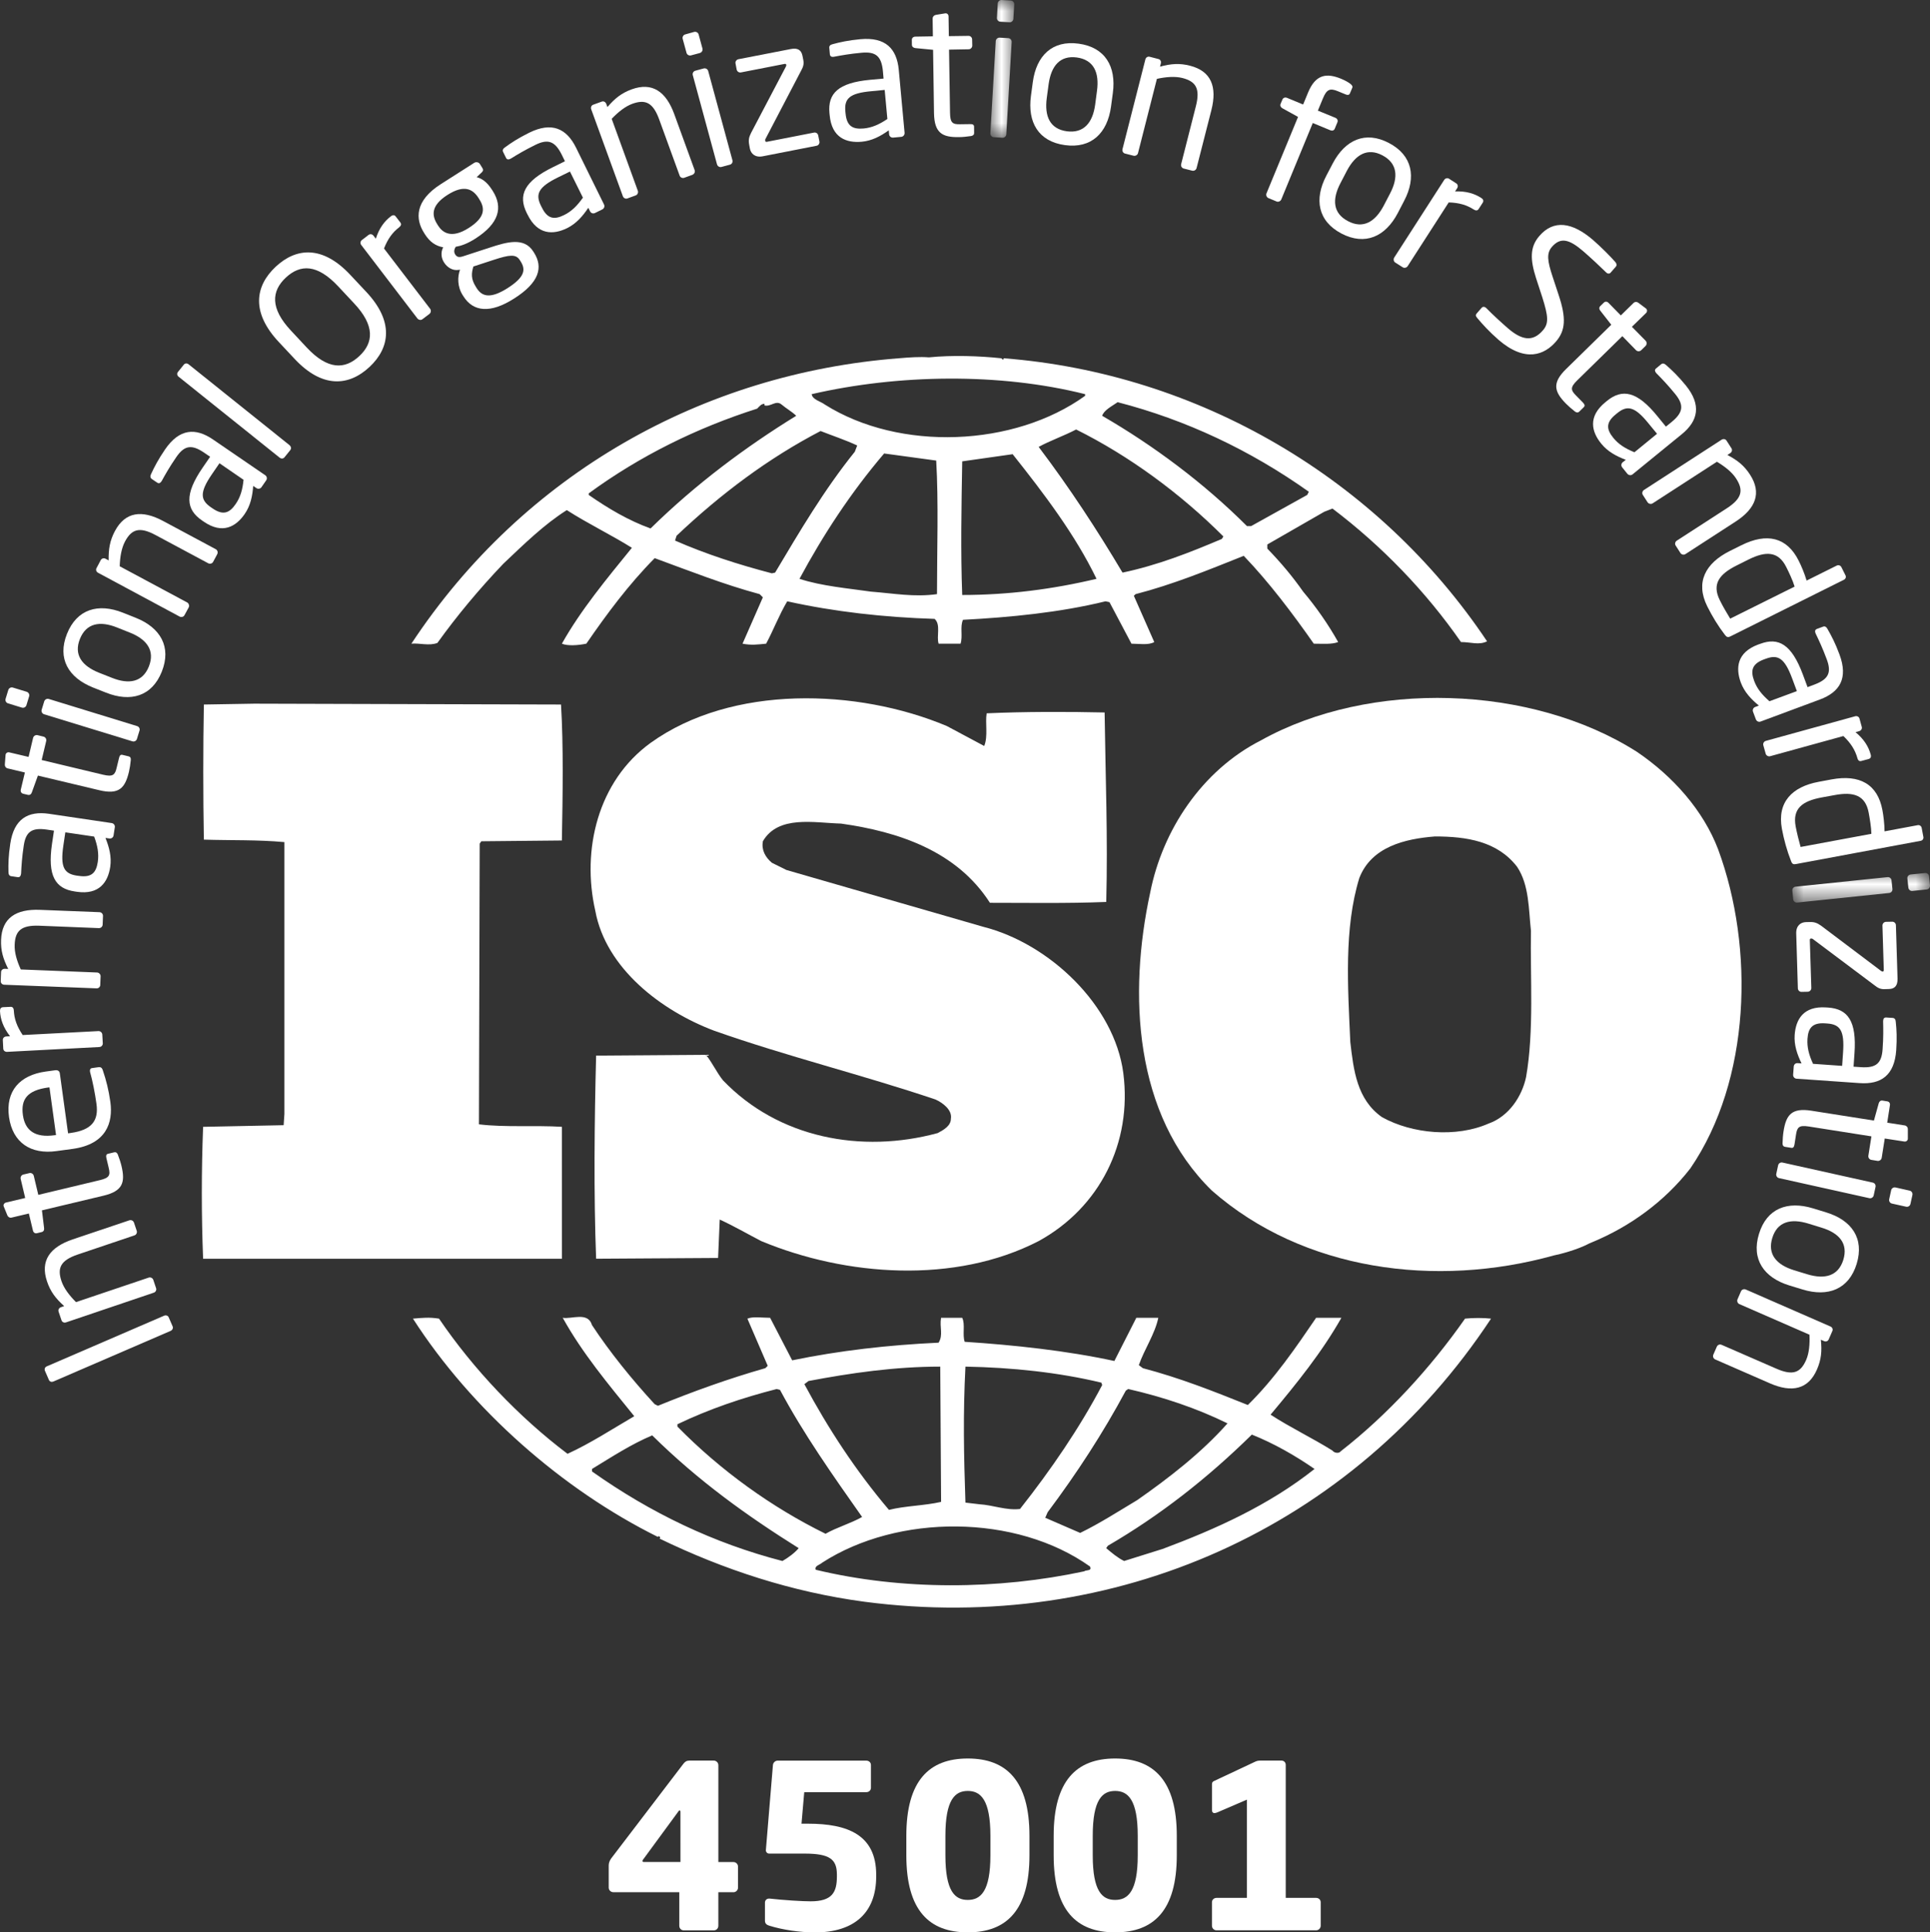 <svg height="86.086" viewBox="0 0 86 86.086" width="86" xmlns="http://www.w3.org/2000/svg" xmlns:xlink="http://www.w3.org/1999/xlink"><rect x="0" y="0" width="86" height="86.086" fill="#333333" stroke="none"/><mask id="a" fill="#fff"><path d="m0 0h1.064v6.137h-1.064z" fill="#fff" fill-rule="evenodd"/></mask><mask id="b" fill="#fff"><path d="m0 0h6.135v1.318h-6.135z" fill="#fff" fill-rule="evenodd"/></mask><g fill="#fff" fill-rule="evenodd"><path d="m68.001 47.985c-.183.856-.761 1.746-1.67 2.068-1.449.637-3.406.461-4.748-.284-1.124-.786-1.269-2.102-1.414-3.349-.11-2.456-.287-5.057.401-7.304.54-1.392 2.026-1.748 3.371-1.853 1.414 0 2.788.215 3.662 1.354.543.818.509 1.888.616 2.85-.038 2.03.145 4.45-.218 6.518m8.557-10.151c-.653-1.714-1.995-3.245-3.627-4.347-4.712-2.992-11.894-3.207-16.748-.502-2.648 1.351-4.388 4.024-4.93 6.774-.982 4.52-.729 9.898 2.753 13.286 4.062 3.56 9.971 4.347 15.227 2.885.249-.048 1.041-.246 1.587-.537l.155-.066c1.631-.678 3.188-1.783 4.349-3.28 2.683-3.92 2.866-9.798 1.234-14.213"/><path d="m25.037 50.198c-1.196-.073-2.538.032-3.696-.11l.034-12.506.073-.104 3.589-.035c.038-2.029.073-4.207-.038-6.057l-13.665-.038-2.25.038c-.035 1.888-.035 4.094 0 6.019 1.234.038 2.392 0 3.589.11v12.112l-.034.499-3.589.073c-.076 1.991-.076 3.917 0 5.877h15.988z"/><path d="m51.795 69.007-1.704.534c-.291-.142-.543-.357-.799-.572l.073-.107c2.32-1.351 4.422-2.992 6.417-4.952.979.391 1.922.928 2.794 1.531-2.029 1.61-4.388 2.674-6.78 3.567zm-3.481.994c-3.841.824-8.122.856-11.964-.069-.072-.177.18-.214.29-.319 3.371-2.175 8.627-2.175 11.929.173.107.214-.184.145-.256.214zm-13.45-.46c-3.046-.786-5.874-2.14-8.485-3.99v-.11c.871-.53 1.742-1.101 2.683-1.496 2.068 2.037 4.204 3.567 6.528 5.025-.183.215-.474.43-.726.572zm-4.678-6.092c1.417-.679 2.901-1.181 4.422-1.569l.148.037c1.048 1.96 2.355 3.811 3.659 5.663-.505.287-1.124.46-1.629.748-2.393-1.175-4.678-2.816-6.6-4.775zm5.84-1.926c1.884-.356 3.841-.641 5.871-.641l.038 6.026c-.764.173-1.597.173-2.323.356-1.487-1.752-2.718-3.64-3.769-5.6zm6.995-.641c2.068.038 4.136.253 6.055.714l.037.107c-1.013 1.922-2.285 3.778-3.662 5.521-.618.072-1.196-.174-1.812-.211l-.619-.073c-.072-2.102-.11-3.954 0-6.057zm7.144 1.07.107-.073c1.562.356 3.046.855 4.425 1.531-1.162 1.316-2.648 2.459-4.024 3.419-.833.498-1.67 1.038-2.541 1.461l-1.556-.675.107-.246c1.307-1.745 2.468-3.529 3.482-5.416zm15.116-3.207c-1.521 2.175-3.443 4.277-5.543 5.912-.076.11-.294.069-.363-.034-.91-.568-1.888-1.032-2.759-1.601 1.162-1.388 2.286-2.778 3.156-4.315h-1.126c-.903 1.323-1.847 2.711-3.043 3.885-1.597-.64-3.046-1.211-4.678-1.641l-.18-.136c.253-.72.723-1.395.868-2.109h-.979l-.978 1.925c-2.137-.463-4.495-.713-6.67-.855-.111-.319.034-.783-.111-1.07h-.941c-.076.43.107.752-.11 1.109-2.247.104-4.422.353-6.525.786l-.982-1.894c-.36 0-.761-.069-1.013.038l.906 2.102-.108.104c-1.635.467-3.226 1.039-4.785 1.676l-.145-.073c-1.016-1.105-1.995-2.311-2.793-3.523-.18-.609-.906-.253-1.304-.325.868 1.569 2.029 2.957 3.188 4.385-.979.571-1.954 1.209-2.974 1.675-2.175-1.641-4.201-3.778-5.726-6.022-.436-.069-.723-.038-1.162 0 2.611 4.062 6.673 7.623 10.915 9.725 0 0 0-.032.038-.032.032 0 .104.066.032.104 2.866 1.389 5.912 2.386 9.138 2.816 11.13 1.459 21.755-3.277 27.916-12.613-.322-.038-.798-.038-1.162 0z"/><path d="m26.234 21.979c2.285-1.673 4.823-2.92 7.506-3.775.11-.111.18-.214.325-.214v.072c.29.069.508-.253.761-.041.218.183.474.325.653.502-2.247 1.385-4.46 3.027-6.49 5.019-.978-.351-1.884-.887-2.756-1.493zm22.118-4.419v.073c-3.156 2.276-8.267 2.49-11.6.388-.186-.142-.546-.212-.584-.461 3.844-.887 8.374-.96 12.184 0zm1.449.357c3.046.786 5.909 2.137 8.52 3.99l-.073.142-2.5 1.389h-.183c-1.919-1.919-4.167-3.592-6.452-4.914.073-.25.435-.43.688-.606zm4.643 6.092c-1.417.603-2.869 1.174-4.425 1.5-1.123-1.888-2.355-3.775-3.737-5.6.508-.278 1.127-.492 1.67-.776 2.361 1.174 4.643 2.847 6.562 4.766zm-11.568 2.497c-.073-1.894-.035-3.993 0-5.953.726-.104 1.521-.214 2.247-.319 1.414 1.777 2.794 3.601 3.737 5.552-1.96.467-3.955.72-5.985.72zm-1.124-.038c-1.013.142-1.919-.032-2.939-.111-.975-.142-2.21-.246-3.188-.571 1.051-1.951 2.285-3.841 3.772-5.584l2.32.316c.108 1.85.035 3.99.035 5.95zm-7.213-.959-.145.032c-1.486-.388-2.939-.856-4.315-1.459l.069-.215c1.995-1.887 4.097-3.456 6.417-4.665.546.215 1.089.391 1.632.644l-.107.278c-1.38 1.714-2.465 3.564-3.551 5.385zm-15.047 3.131c.871-1.212 1.85-2.386 2.936-3.526.941-.89 1.812-1.746 2.828-2.389.944.606 1.995 1.111 2.901 1.679-1.124 1.382-2.282 2.778-3.119 4.271.253.11.726.076 1.089 0 .906-1.316 1.884-2.636 3.046-3.81 1.556.571 3.081 1.174 4.678 1.604l.142.142-.906 2.065c.401.076.653.038 1.051 0 .325-.603.577-1.279.941-1.888 2.105.467 4.318.713 6.566.783.29.253.072.786.18 1.105h.978c.107-.351-.035-.748.107-1.064 2.106-.11 4.315-.325 6.351-.824l.177.038.979 1.85c.328 0 .761.076 1.016-.073l-.909-2.061.076-.073c1.664-.429 3.226-1.07 4.82-1.707 1.127 1.174 2.175 2.563 3.122 3.914.397 0 .795.038 1.086-.073-.436-.78-.982-1.562-1.559-2.245-.474-.675-.979-1.278-1.598-1.919v-.183l2.538-1.458.366-.142c2.209 1.673 4.166 3.702 5.726 5.947.435 0 .799.148 1.162-.032-4.86-7.266-12.872-11.938-21.533-12.61l-.038.069-.073-.069c-.978-.104-2.178-.145-3.229-.041-.398-.032-.868 0-1.341.041-8.699.672-16.711 5.129-21.717 12.714.363-.035.799.11 1.162-.035z"/><path d="m41.789 50.476c-3.409.928-7.108.221-9.573-2.348-.287-.357-.47-.78-.761-1.137l-4.892.035c-.076 2.884-.11 6.198 0 9.049l5.435-.034.073-1.711c.619.283 1.234.64 1.85.959 3.772 1.569 8.627 1.926 12.361 0 2.721-1.493 4.173-4.377 3.772-7.484-.397-3.024-3.298-5.77-6.234-6.515l-8.775-2.532-.65-.322c-.29-.246-.473-.565-.401-.96.688-1.174 2.286-.818 3.482-.786 2.538.357 5.148 1.212 6.635 3.529 1.594 0 3.443.032 5.183-.038.073-2.92-.032-5.483-.073-8.441-1.631-.038-3.626-.038-5.256.038-.073.423.07 1.026-.11 1.455l-1.667-.89c-3.99-1.673-9.574-1.85-13.197.751-2.358 1.707-3.081 4.776-2.465 7.481.47 2.563 2.935 4.451 5.293 5.341 3.226 1.14 6.597 1.963 9.864 3.065.325.145.757.468.688.859 0 .316-.328.499-.581.634"/><path d="m7.516 58.683.177.407c.032.076-.01.165-.091.2l-5.224 2.256c-.076.032-.164.01-.199-.073l-.177-.407c-.032-.076 0-.161.082-.196l5.227-2.256c.072-.032.17-.013.205.069"/><path d="m5.969 54.463.123.366c.028.085-.016.178-.101.206l-2.525.852c-.773.262-.922.603-.726 1.187.108.322.354.64.647.934l3.239-1.092c.076-.028.177.016.205.101l.126.376c.025.075-.019.167-.104.195l-3.911 1.323c-.085.028-.174-.01-.202-.095l-.129-.382c-.028-.085.019-.17.104-.198l.145-.051c-.382-.341-.612-.646-.764-1.098-.312-.921.123-1.527 1.143-1.874l2.525-.849c.082-.028.177.016.205.101"/><path d="m5.253 51.442c.06.151.126.354.161.502.17.725.066 1.114-.799 1.322l-2.746.654.095.783c.013.089-.019.164-.107.184l-.211.051c-.085.022-.155-.029-.177-.114l-.183-.764-.77.183c-.079.019-.155-.022-.189-.104l-.161-.394c-.003-.007-.003-.016-.006-.022-.016-.063.029-.133.107-.151l.856-.203-.202-.852c-.019-.085.035-.174.12-.193l.268-.063c.085-.022.174.032.196.12l.202.849 2.743-.656c.433-.101.47-.227.395-.543l-.104-.439c-.025-.11-.006-.173.073-.192l.275-.066c.069-.016.126.012.167.11"/><path d="m2.131 48.449c-.906.126-1.209.518-1.111 1.225.095.689.54 1.02 1.405.9l.072-.01-.293-2.123zm.533-.644.369 2.684.114-.016c.953-.132 1.253-.555 1.152-1.294-.063-.464-.18-1.054-.284-1.414-.003-.016-.006-.026-.006-.041-.01-.063.013-.133.095-.142l.271-.038c.104-.015.164.01.205.133.152.445.262.88.338 1.417.126.921-.183 1.878-1.673 2.087l-.723.098c-1.146.162-1.96-.372-2.121-1.518-.161-1.17.493-1.865 1.632-2.024l.432-.059c.104-.012.183.032.199.129z"/><path d="m.616 45.015c.019.373.133.705.395 1.095l3.38-.176c.079-.003.164.066.167.154l.022.395c.003.082-.066.158-.155.161l-4.113.215c-.088.003-.164-.057-.167-.145l-.019-.379c-.006-.088.063-.158.152-.162l.17-.009c-.303-.388-.429-.755-.448-1.118-.003-.114.041-.17.139-.177l.328-.015c.088-.007.142.047.148.16"/><path d="m4.59 40.804-.016.388c-.003.088-.079.158-.167.155l-2.655-.107c-.814-.032-1.076.234-1.098.846-.016.338.098.723.272 1.102l3.402.136c.079.003.158.079.155.167l-.016.394c-.003.082-.079.152-.167.145l-4.113-.161c-.088-.003-.158-.072-.155-.161l.016-.404c.003-.088.079-.148.167-.145l.152.006c-.231-.454-.338-.821-.319-1.297.038-.969.66-1.379 1.733-1.335l2.651.104c.091.003.161.079.158.167"/><path d="m2.911 37.08-.088.59c-.142.966.035 1.253.603 1.339l.095.012c.575.085.767-.161.837-.625.054-.369-.01-.713-.161-1.127zm2.206-.231-.057.369c-.012.088-.095.148-.183.136l-.177-.025c.167.417.278.84.212 1.288-.101.679-.489 1.256-1.487 1.111l-.098-.015c-.862-.126-1.218-.695-1.01-2.118l.088-.59-.319-.047c-.673-.098-.938.098-1.029.72-.079.521-.101.909-.117 1.234-.003.016-.003.022-.007.038-.012.072-.047.142-.148.126l-.281-.041c-.088-.013-.126-.076-.126-.189-.01-.338-.003-.713.079-1.256.164-1.108.789-1.474 1.733-1.335l2.788.413c.088.013.151.095.139.183z"/><path d="m5.827 33.867c-.013.161-.047.369-.082.521-.174.723-.445 1.023-1.31.818l-2.746-.654-.268.742c-.028.085-.088.136-.177.117l-.211-.05c-.088-.022-.126-.098-.107-.183l.183-.764-.77-.183c-.079-.019-.129-.091-.123-.18l.032-.423c.003-.01.006-.016.006-.025.016-.063.085-.104.161-.085l.858.202.202-.849c.022-.085.11-.139.196-.12l.268.066c.085.019.139.108.12.193l-.202.849 2.743.656c.432.101.524.006.597-.309l.107-.439c.025-.11.069-.157.148-.139l.275.066c.073.016.11.066.101.174"/><path d="m6.215 32.55-.113.369c-.025.085-.117.133-.202.107l-3.936-1.206c-.085-.028-.133-.117-.107-.202l.114-.373c.028-.085.117-.132.202-.107l3.936 1.209c.085.025.136.117.107.202m-4.918-1.527-.12.394c-.028.086-.117.133-.202.108l-.619-.19c-.085-.025-.133-.117-.107-.202l.12-.395c.029-.085.117-.132.202-.107l.619.189c.085.029.132.117.107.202"/><path d="m5.215 27.954c-.764-.306-1.373-.192-1.654.511-.278.697.079 1.196.852 1.505l.568.224c.764.306 1.373.199 1.654-.505.275-.698-.079-1.203-.852-1.509zm1.995 1.967c-.439 1.102-1.389 1.373-2.49.934l-.568-.224c-1.105-.439-1.607-1.291-1.168-2.392.439-1.102 1.392-1.383 2.493-.944l.571.227c1.102.439 1.601 1.297 1.162 2.399z"/><path d="m9.681 24.687-.183.341c-.041.079-.142.107-.218.066l-2.345-1.256c-.72-.388-1.07-.262-1.361.278-.161.3-.227.698-.24 1.111l3.008 1.613c.069.038.107.142.066.221l-.189.347c-.038.072-.136.101-.215.06l-3.633-1.951c-.079-.041-.114-.133-.069-.211l.189-.357c.044-.076.139-.101.214-.057l.136.073c-.01-.511.057-.89.281-1.31.458-.855 1.199-.953 2.147-.445l2.345 1.256c.079.044.107.142.066.221"/><path d="m9.779 20.637-.338.493c-.55.805-.518 1.142-.044 1.468l.079.054c.48.328.761.189 1.026-.199.211-.306.306-.641.35-1.079zm2.083.761-.211.306c-.05.072-.151.091-.224.041l-.145-.098c-.031.445-.12.875-.376 1.247-.388.568-.991.919-1.824.347l-.079-.054c-.72-.492-.792-1.159.022-2.346l.338-.492-.268-.183c-.559-.382-.884-.322-1.24.199-.297.432-.489.77-.644 1.054-.01.013-.013.019-.022.032-.041.06-.104.107-.189.047l-.234-.158c-.073-.051-.082-.126-.032-.227.142-.306.312-.638.622-1.092.634-.925 1.354-.979 2.14-.439l2.326 1.591c.072.051.091.152.041.224z"/><path d="m12.939 20.047-.265.328c-.05.063-.145.069-.215.012l-4.501-3.605c-.063-.051-.085-.139-.032-.208l.265-.329c.05-.063.139-.072.208-.019l4.501 3.605c.063.051.092.145.038.215"/><path d="m15.066 12.753c-.928-.991-1.682-.991-2.33-.385-.644.603-.701 1.367.227 2.358l.71.761c.928.988 1.689.985 2.339.376.641-.599.695-1.36-.233-2.348zm1.398 3.595c-.925.865-2.105.953-3.33-.353l-.713-.761c-1.228-1.31-1.064-2.481-.139-3.349.928-.868 2.102-.95 3.327.36l.714.761c1.225 1.307 1.067 2.475.142 3.343z"/><path d="m17.79 10.123c-.297.227-.505.508-.679.947l2.055 2.686c.05.063.041.174-.029.227l-.316.24c-.063.05-.164.034-.221-.035l-2.5-3.27c-.057-.07-.047-.167.022-.221l.3-.231c.073-.054.167-.038.221.035l.104.133c.148-.467.379-.776.669-.997.088-.069.164-.066.221.012l.202.262c.054.069.038.142-.05.211"/><path d="m23.159 11.582c-.17-.268-.457-.237-1.168-.003l-.897.293c-.088.297-.117.553.111.906l.038.063c.243.379.619.474 1.376-.006.776-.496.814-.827.574-1.2zm-1.834-2.759c-.259-.407-.647-.609-1.382-.142-.764.486-.698.935-.455 1.316l.034.054c.189.3.578.606 1.361.107.735-.467.739-.871.476-1.278zm.129-1.133-.214.202c.205.053.442.186.678.555l.035.054c.476.748.277 1.459-.77 2.128-.36.23-.628.322-.877.366-.079.129-.086.24-.022.341.076.117.167.142.351.082l1.181-.385c.773-.255 1.537-.474 1.944.167l.035.054c.417.654.236 1.332-.881 2.042-1.073.688-1.831.584-2.254-.082l-.041-.063c-.243-.379-.237-.824-.12-1.137l-.063.01c-.278.044-.514-.12-.65-.332l-.003-.006c-.12-.183-.155-.439-.035-.669-.338-.06-.597-.24-.818-.587l-.035-.057c-.385-.606-.426-1.42.745-2.168l1.49-.95c.082-.051.199-.032.253.051l.11.177c.057.088.029.145-.038.208z"/><path d="m25.397 7.642-.536.262c-.878.432-1.01.745-.758 1.259l.044.085c.256.524.571.54.991.331.335-.164.581-.413.837-.773zm1.446 1.685-.334.164c-.079.038-.177.006-.215-.076l-.079-.158c-.249.372-.536.704-.943.906-.616.303-1.313.312-1.759-.594l-.044-.085c-.385-.783-.123-1.402 1.168-2.036l.537-.265-.142-.29c-.303-.609-.616-.717-1.181-.436-.47.231-.805.432-1.079.603-.016.009-.022.012-.038.019-.066.032-.142.044-.187-.05l-.126-.256c-.041-.079-.009-.148.085-.211.271-.199.584-.407 1.076-.65 1.007-.496 1.663-.189 2.086.666l1.247 2.532c.041.079.006.177-.073.218z"/><path d="m30.855 7.787-.366.133c-.082.029-.177-.013-.205-.098l-.909-2.497c-.278-.767-.622-.909-1.199-.701-.319.117-.632.369-.919.669l1.165 3.207c.028.076-.013.177-.095.205l-.373.136c-.076.028-.17-.016-.199-.098l-1.411-3.876c-.028-.082.006-.174.088-.202l.382-.139c.082-.032.167.016.199.098l.054.145c.332-.388.631-.625 1.08-.789.912-.331 1.527.091 1.897 1.101l.909 2.497c.029.085-.016.177-.098.208"/><path d="m32.525 7.336-.376.101c-.085.025-.174-.029-.199-.114l-1.079-3.974c-.025-.085.025-.174.114-.199l.373-.101c.085-.022.174.029.199.114l1.079 3.974c.025.085-.025.177-.11.199m-1.338-4.975-.398.107c-.085.022-.177-.028-.199-.114l-.171-.625c-.022-.085.029-.174.114-.196l.398-.111c.085-.022.177.029.199.114l.17.625c.022.085-.028.174-.113.199"/><path d="m36.385 6.493-2.399.47c-.341.066-.527-.12-.571-.344l-.028-.152c-.044-.221-.019-.35.082-.549l1.55-2.951c.01-.025.022-.054.019-.076-.006-.034-.028-.054-.091-.041l-1.928.376c-.088.019-.174-.038-.193-.126l-.051-.272c-.019-.085.041-.17.126-.189l2.336-.454c.325-.066.474.063.521.3l.038.193c.032.164 0 .297-.098.47l-1.578 3.021c-.025.038-.028.073-.022.098.006.038.019.06.076.05l2.096-.41c.088-.019.174.041.189.126l.054.271c.016.085-.041.174-.126.189"/><path d="m39.421 4.006-.593.057c-.975.088-1.212.328-1.159.9l.01.098c.054.578.341.704.805.663.369-.035.691-.177 1.057-.423zm.745 2.09-.373.035c-.089.006-.168-.06-.174-.148l-.016-.177c-.366.262-.751.467-1.203.508-.685.063-1.338-.177-1.43-1.181l-.01-.098c-.079-.868.385-1.348 1.818-1.48l.593-.054-.028-.322c-.063-.676-.316-.887-.944-.83-.524.047-.906.117-1.225.177-.016.003-.025.003-.041.006-.072.006-.145-.012-.155-.117l-.025-.281c-.01-.088.041-.142.154-.167.322-.088.688-.17 1.234-.221 1.118-.101 1.619.42 1.708 1.367l.259 2.806c.006.088-.057.167-.145.177z"/><path d="m43.263 6.061c-.164.025-.372.047-.527.047-.745.013-1.101-.177-1.117-1.067l-.041-2.822-.786-.076c-.088-.01-.154-.057-.158-.145l-.003-.218c0-.088.063-.145.152-.148l.786-.013-.012-.792c0-.079.053-.145.142-.164l.42-.069h.025c.066-.003.123.054.123.136l.013.88.874-.012c.088-.003.164.069.164.158l.006.275c0 .088-.073.164-.161.164l-.874.016.044 2.822c.006.445.12.508.445.502l.452-.006c.113-.003.17.028.174.11l.003.284c0 .072-.038.12-.142.139"/><path d="m.855.992-.413-.025c-.088-.003-.155-.082-.151-.17l.037-.644c.007-.088.082-.158.17-.152l.414.022c.088.006.154.082.151.17l-.038.647c-.006.088-.082.158-.17.152m-.316 5.145-.388-.025c-.089-.003-.155-.082-.152-.17l.24-4.113c.007-.088.082-.155.17-.152l.388.022c.088.006.155.082.151.174l-.239 4.11c-.007.091-.082.158-.171.155" mask="url(#a)" transform="translate(44.131)"/><path d="m48.881 4.047c.111-.818-.145-1.383-.899-1.487-.744-.098-1.142.369-1.256 1.193l-.082.609c-.11.818.139 1.383.894 1.487.745.098 1.152-.369 1.263-1.193zm-1.427 2.418c-1.181-.161-1.676-1.019-1.515-2.197l.082-.609c.158-1.177.865-1.875 2.043-1.714 1.181.161 1.682 1.019 1.524 2.197l-.082.609c-.161 1.177-.874 1.875-2.052 1.714z"/><path d="m53.124 7.604-.375-.095c-.089-.022-.139-.11-.117-.199l.656-2.579c.202-.792-.003-1.102-.6-1.256-.328-.082-.729-.051-1.137.038l-.842 3.308c-.019.079-.111.139-.196.117l-.385-.098c-.079-.019-.13-.108-.111-.193l1.02-3.999c.022-.088.104-.142.189-.12l.391.101c.088.019.132.107.11.192l-.037.148c.492-.133.874-.161 1.338-.041.941.24 1.216.935.95 1.979l-.659 2.579c-.022.085-.111.139-.196.117"/><path d="m59.973 4.211-.36-.148c-.35-.145-.499-.085-.666.325l-.224.54.786.322c.082.035.118.12.086.196l-.12.29c-.032.076-.11.101-.192.069l-.786-.325-1.405 3.409c-.032.073-.129.12-.205.088l-.366-.152c-.082-.032-.117-.136-.088-.208l1.407-3.409-.691-.382c-.079-.041-.117-.117-.089-.192l.085-.202c.032-.073.114-.107.196-.076l.726.3.221-.537c.331-.802.817-.881 1.474-.609.203.085.313.155.401.218.073.057.12.11.095.18l-.104.246c-.032.082-.098.088-.18.057"/><path d="m61.94 8.621c.382-.729.331-1.348-.341-1.701-.662-.347-1.196-.044-1.584.691l-.284.546c-.382.729-.338 1.345.335 1.695.663.351 1.203.047 1.591-.688zm-2.165 1.783c-1.051-.552-1.225-1.527-.673-2.579l.284-.543c.552-1.051 1.452-1.464 2.503-.912 1.051.549 1.231 1.528.678 2.579l-.284.546c-.552 1.051-1.458 1.458-2.509.909z"/><path d="m65.671 9.334c-.312-.199-.647-.303-1.117-.316l-1.83 2.841c-.044.066-.148.098-.221.047l-.335-.212c-.066-.044-.088-.145-.041-.221l2.225-3.456c.051-.076.142-.101.218-.054l.319.205c.076.047.089.145.041.218l-.092.142c.493-.019.862.095 1.165.29.095.06.117.133.066.214l-.18.278c-.048.076-.123.085-.218.022"/><path d="m66.769 15.133c-.426-.369-.707-.688-.941-.963-.088-.107-.079-.142-.022-.211l.212-.243c.06-.066.133-.057.189-.009.007.006.012.012.019.016.259.268.695.666.975.909.736.634 1.184.508 1.554.079.265-.303.233-.628-.026-1.452l-.284-.871c-.265-.83-.278-1.383.145-1.872.637-.742 1.465-.625 2.396.177.36.313.799.754 1.001.991.051.066.066.133.013.196l-.228.262c-.05.06-.126.06-.186.01-.007-.006-.007-.006-.013-.013-.256-.249-.666-.637-1.02-.943-.631-.543-1.016-.641-1.402-.196-.249.29-.195.634.029 1.316l.272.824c.344 1.032.306 1.584-.117 2.074-.505.587-1.361.96-2.567-.079"/><path d="m70.172 18.327c-.129-.098-.287-.237-.395-.347-.521-.53-.628-.919.007-1.54l2.014-1.973-.486-.622c-.057-.066-.066-.148-.003-.211l.157-.152c.063-.063.149-.054.208.01l.549.559.565-.553c.057-.056.145-.063.217-.009l.341.255c.003.003.01.01.015.016.044.047.044.126-.012.183l-.632.615.612.622c.06.063.06.167-.003.231l-.196.192c-.063.06-.167.06-.23-.003l-.609-.625-2.014 1.973c-.316.309-.284.436-.056.666l.316.322c.078.082.095.145.037.202l-.202.199c-.054.051-.117.054-.202-.009"/><path d="m73.837 19.325-.379-.461c-.615-.761-.95-.82-1.392-.461l-.076.063c-.452.366-.398.675-.101 1.041.234.287.53.474.941.641zm-1.319 1.786-.234-.29c-.056-.069-.048-.17.022-.227l.139-.11c-.42-.158-.808-.366-1.092-.717-.436-.53-.603-1.209.18-1.847l.076-.063c.678-.549 1.339-.432 2.245.685l.379.464.252-.205c.524-.429.559-.757.162-1.247-.332-.407-.603-.688-.833-.919-.01-.012-.012-.019-.026-.032-.044-.057-.073-.126.01-.193l.218-.18c.069-.056.142-.044.227.035.253.221.527.48.874.903.707.871.556 1.582-.183 2.181l-2.187 1.783c-.07.057-.171.044-.228-.022z"/><path d="m74.879 24.634-.209-.325c-.051-.073-.029-.174.048-.224l2.231-1.443c.685-.445.745-.811.41-1.326-.183-.284-.499-.533-.855-.745l-2.863 1.853c-.067.044-.174.028-.225-.047l-.214-.332c-.044-.069-.022-.17.054-.218l3.457-2.238c.076-.047.173-.035.221.041l.217.338c.051.076.022.17-.051.218l-.129.082c.452.237.751.477 1.01.878.527.814.255 1.509-.647 2.093l-2.232 1.446c-.073.047-.173.025-.224-.05"/><path d="m79.967 26.133c-.076-.262-.255-.641-.372-.871-.354-.71-.909-.72-1.683-.335l-.518.259c-.789.391-1.117.836-.761 1.55.12.246.319.59.464.824zm-3.106 2.149c-.31-.404-.565-.827-.786-1.269-.537-1.076-.082-1.922 1.001-2.465l.521-.259c1.134-.565 2.03-.36 2.554.694.114.224.262.575.351.881l1.344-.669c.073-.035.165-.009.205.069l.184.369c.037.07.006.158-.073.196l-5.057 2.522c-.095.047-.155.05-.243-.07z"/><path d="m80.068 30.789-.209-.562c-.341-.916-.634-1.08-1.174-.881l-.089.032c-.546.205-.593.514-.432.953.129.35.35.619.682.909zm-1.825 1.263-.13-.347c-.032-.085.013-.177.095-.209l.167-.063c-.347-.284-.647-.603-.805-1.026-.236-.644-.177-1.338.77-1.692l.092-.032c.817-.306 1.401.019 1.903 1.367l.209.562.302-.114c.635-.237.774-.536.553-1.127-.184-.493-.347-.843-.49-1.137-.006-.016-.009-.022-.015-.038-.025-.066-.025-.145.073-.18l.265-.098c.082-.032.148.003.202.104.167.29.344.622.534 1.137.391 1.054.018 1.673-.875 2.004l-2.642.982c-.082.032-.176-.013-.208-.095z"/><path d="m82.766 33.775c-.101-.356-.284-.66-.625-.985l-3.264.899c-.079.022-.177-.028-.199-.113l-.107-.382c-.019-.079.032-.167.117-.189l3.974-1.095c.085-.025.174.019.196.104l.101.366c.025.085-.029.167-.114.192l-.165.044c.379.316.581.644.676.994.032.11 0 .177-.095.205l-.319.085c-.085.025-.148-.016-.177-.126"/><path d="m83.388 37.146c-.003-.271-.073-.688-.12-.941-.145-.78-.675-.944-1.525-.783l-.571.104c-.868.161-1.303.499-1.159 1.285.051.271.145.656.221.921zm-3.579 1.215c-.186-.473-.316-.95-.408-1.436-.22-1.184.449-1.875 1.639-2.096l.574-.107c1.247-.231 2.052.211 2.266 1.37.047.246.092.622.095.944l1.477-.275c.079-.016.161.035.177.123l.076.404c.015.079-.035.155-.123.17l-5.559 1.036c-.104.019-.164.006-.214-.133z"/><path d="m5.171.654-.044-.41c-.01-.088.057-.167.145-.177l.644-.066c.088-.01.167.054.177.142l.041.41c.009.088-.054.17-.142.18l-.644.066c-.088.01-.167-.057-.177-.145m-5.132.521-.038-.388c-.009-.088.054-.167.142-.177l4.1-.426c.089-.01.167.054.177.142l.041.388c.01.088-.056.167-.145.177l-4.097.426c-.088.01-.17-.054-.18-.142" mask="url(#b)" transform="translate(79.865 38.891)"/><path d="m80.112 44.027-.073-2.44c-.012-.351.202-.502.43-.508l.154-.003c.224-.01.347.038.53.167l2.662 2.007c.025.016.047.032.072.032.032 0 .057-.019.054-.082l-.06-1.966c-.003-.088.069-.164.158-.167l.275-.006c.088-.003.164.066.167.155l.073 2.38c.009.331-.14.458-.383.464l-.195.006c-.17.007-.294-.047-.449-.173l-2.727-2.045c-.034-.032-.066-.038-.092-.038-.037 0-.063.009-.063.066l.067 2.137c.003.088-.067.164-.158.168l-.275.006c-.089.003-.164-.066-.167-.158"/><path d="m82.085 47.483.041-.596c.069-.975-.13-1.25-.701-1.291l-.098-.007c-.581-.04-.755.224-.786.691-.025.37.063.711.247 1.112zm-2.184.398.028-.372c.007-.089.082-.155.171-.148l.176.013c-.195-.404-.338-.818-.306-1.269.048-.689.391-1.294 1.399-1.225l.098.006c.872.063 1.269.601 1.168 2.037l-.041.596.322.022c.679.047.928-.167.972-.799.038-.524.032-.912.023-1.237.003-.015.003-.026.003-.041.006-.073.034-.142.139-.136l.284.019c.088.006.133.066.139.184.035.334.057.706.019 1.255-.079 1.12-.675 1.532-1.629 1.465l-2.813-.196c-.088-.007-.158-.086-.151-.174z"/><path d="m79.43 50.927c.003-.164.019-.375.044-.527.114-.735.363-1.057 1.241-.919l2.787.439.211-.761c.022-.085.079-.142.167-.13l.214.035c.089.013.136.085.12.174l-.12.776.783.123c.079.013.136.079.136.167v.426c-.003.01-.003.016-.003.026-.012.063-.076.111-.155.098l-.871-.135-.136.861c-.016.089-.098.148-.187.136l-.271-.044c-.089-.013-.149-.098-.136-.186l.136-.862-2.788-.439c-.438-.069-.521.032-.571.354l-.069.445c-.019.114-.06.164-.139.151l-.281-.044c-.07-.012-.114-.059-.114-.164"/><path d="m84.181 53.427.089-.404c.018-.085.104-.142.192-.123l.632.142c.085.018.142.104.123.192l-.088.401c-.019.088-.107.142-.192.123l-.632-.14c-.088-.019-.142-.107-.123-.192m-5.031-1.134.082-.379c.019-.088.107-.142.193-.123l4.024.894c.088.019.142.104.123.192l-.082.379c-.019.085-.107.142-.192.123l-4.025-.894c-.088-.018-.142-.107-.123-.192"/><path d="m80.529 56.767c.786.24 1.386.079 1.61-.647.217-.719-.177-1.187-.972-1.429l-.587-.181c-.789-.242-1.385-.085-1.607.638-.221.719.173 1.193.969 1.44zm-2.149-1.799c.347-1.137 1.272-1.483 2.408-1.137l.587.18c1.134.347 1.705 1.155 1.358 2.292-.347 1.134-1.278 1.49-2.412 1.142l-.587-.179c-1.134-.348-1.705-1.165-1.354-2.298z"/><path d="m76.346 60.347.155-.354c.037-.082.132-.12.214-.082l2.434 1.06c.747.329 1.085.178 1.332-.385.136-.313.167-.71.148-1.126l-3.125-1.364c-.073-.031-.117-.129-.082-.211l.158-.363c.032-.073.129-.11.211-.076l3.772 1.648c.082.034.123.123.085.205l-.161.369c-.035.082-.126.114-.209.076l-.142-.06c.054.505.019.887-.173 1.326-.385.887-1.117 1.045-2.099.615l-2.434-1.063c-.082-.035-.12-.132-.085-.214"/><path d="m30.32 80.712c0-.041-.02-.061-.041-.061-.01 0-.02.01-.03.02l-1.598 2.178c-.02.02-.02.041-.02.061 0 .03.02.041.061.041h1.629zm2.361 3.583h-.672v1.496c0 .112-.081.204-.193.204h-1.354c-.112 0-.193-.092-.193-.204v-1.496h-2.941c-.112 0-.204-.092-.204-.204v-.987c0-.112.041-.214.112-.315l3.216-4.214c.071-.092.142-.142.265-.142h1.089c.112 0 .204.092.204.204v4.316h.672c.112 0 .204.091.204.204v.936c0 .112-.092.204-.204.204z"/><path d="m36.295 86.086c-.651 0-1.415-.112-2.005-.295-.102-.03-.204-.081-.204-.224v-.804c0-.112.081-.183.183-.183h.02c.641.071 1.455.122 1.832.122.967 0 1.171-.407 1.171-1.109v-.081c0-.682-.316-.936-1.445-.936h-1.578c-.081 0-.142-.071-.142-.142v-.01l.315-3.796c.01-.102.102-.193.204-.193h3.959c.112 0 .204.081.204.193v1.018c0 .112-.092.193-.204.193h-2.768l-.122 1.405h.295c1.761 0 3.033.499 3.033 2.27v.081c0 1.608-.967 2.494-2.748 2.494"/><path d="m44.132 81.78c0-1.608-.438-1.995-1.008-1.995-.57 0-.997.387-.997 1.995v.875c0 1.608.427 1.985.997 1.985.57 0 1.008-.377 1.008-1.985zm-1.008 4.305c-1.73 0-2.738-.987-2.738-3.43v-.875c0-2.443 1.008-3.44 2.738-3.44 1.73 0 2.748.997 2.748 3.44v.875c0 2.443-1.018 3.43-2.748 3.43z"/><path d="m50.697 81.78c0-1.608-.438-1.995-1.008-1.995-.57 0-.997.387-.997 1.995v.875c0 1.608.427 1.985.997 1.985.57 0 1.008-.377 1.008-1.985zm-1.008 4.305c-1.73 0-2.738-.987-2.738-3.43v-.875c0-2.443 1.008-3.44 2.738-3.44 1.73 0 2.748.997 2.748 3.44v.875c0 2.443-1.018 3.43-2.748 3.43z"/><path d="m55.562 84.549v-4.377l-1.323.57c-.051.02-.092.03-.122.03-.071 0-.112-.051-.112-.132v-1.16c0-.071.03-.112.102-.142l1.842-.865c.071-.03.132-.041.234-.041h.916c.112 0 .193.081.193.193v5.924h1.354c.112 0 .204.081.204.193v1.048c0 .112-.092.204-.204.204h-4.438c-.112 0-.204-.092-.204-.204v-1.048c0-.112.092-.193.204-.193z"/></g></svg>